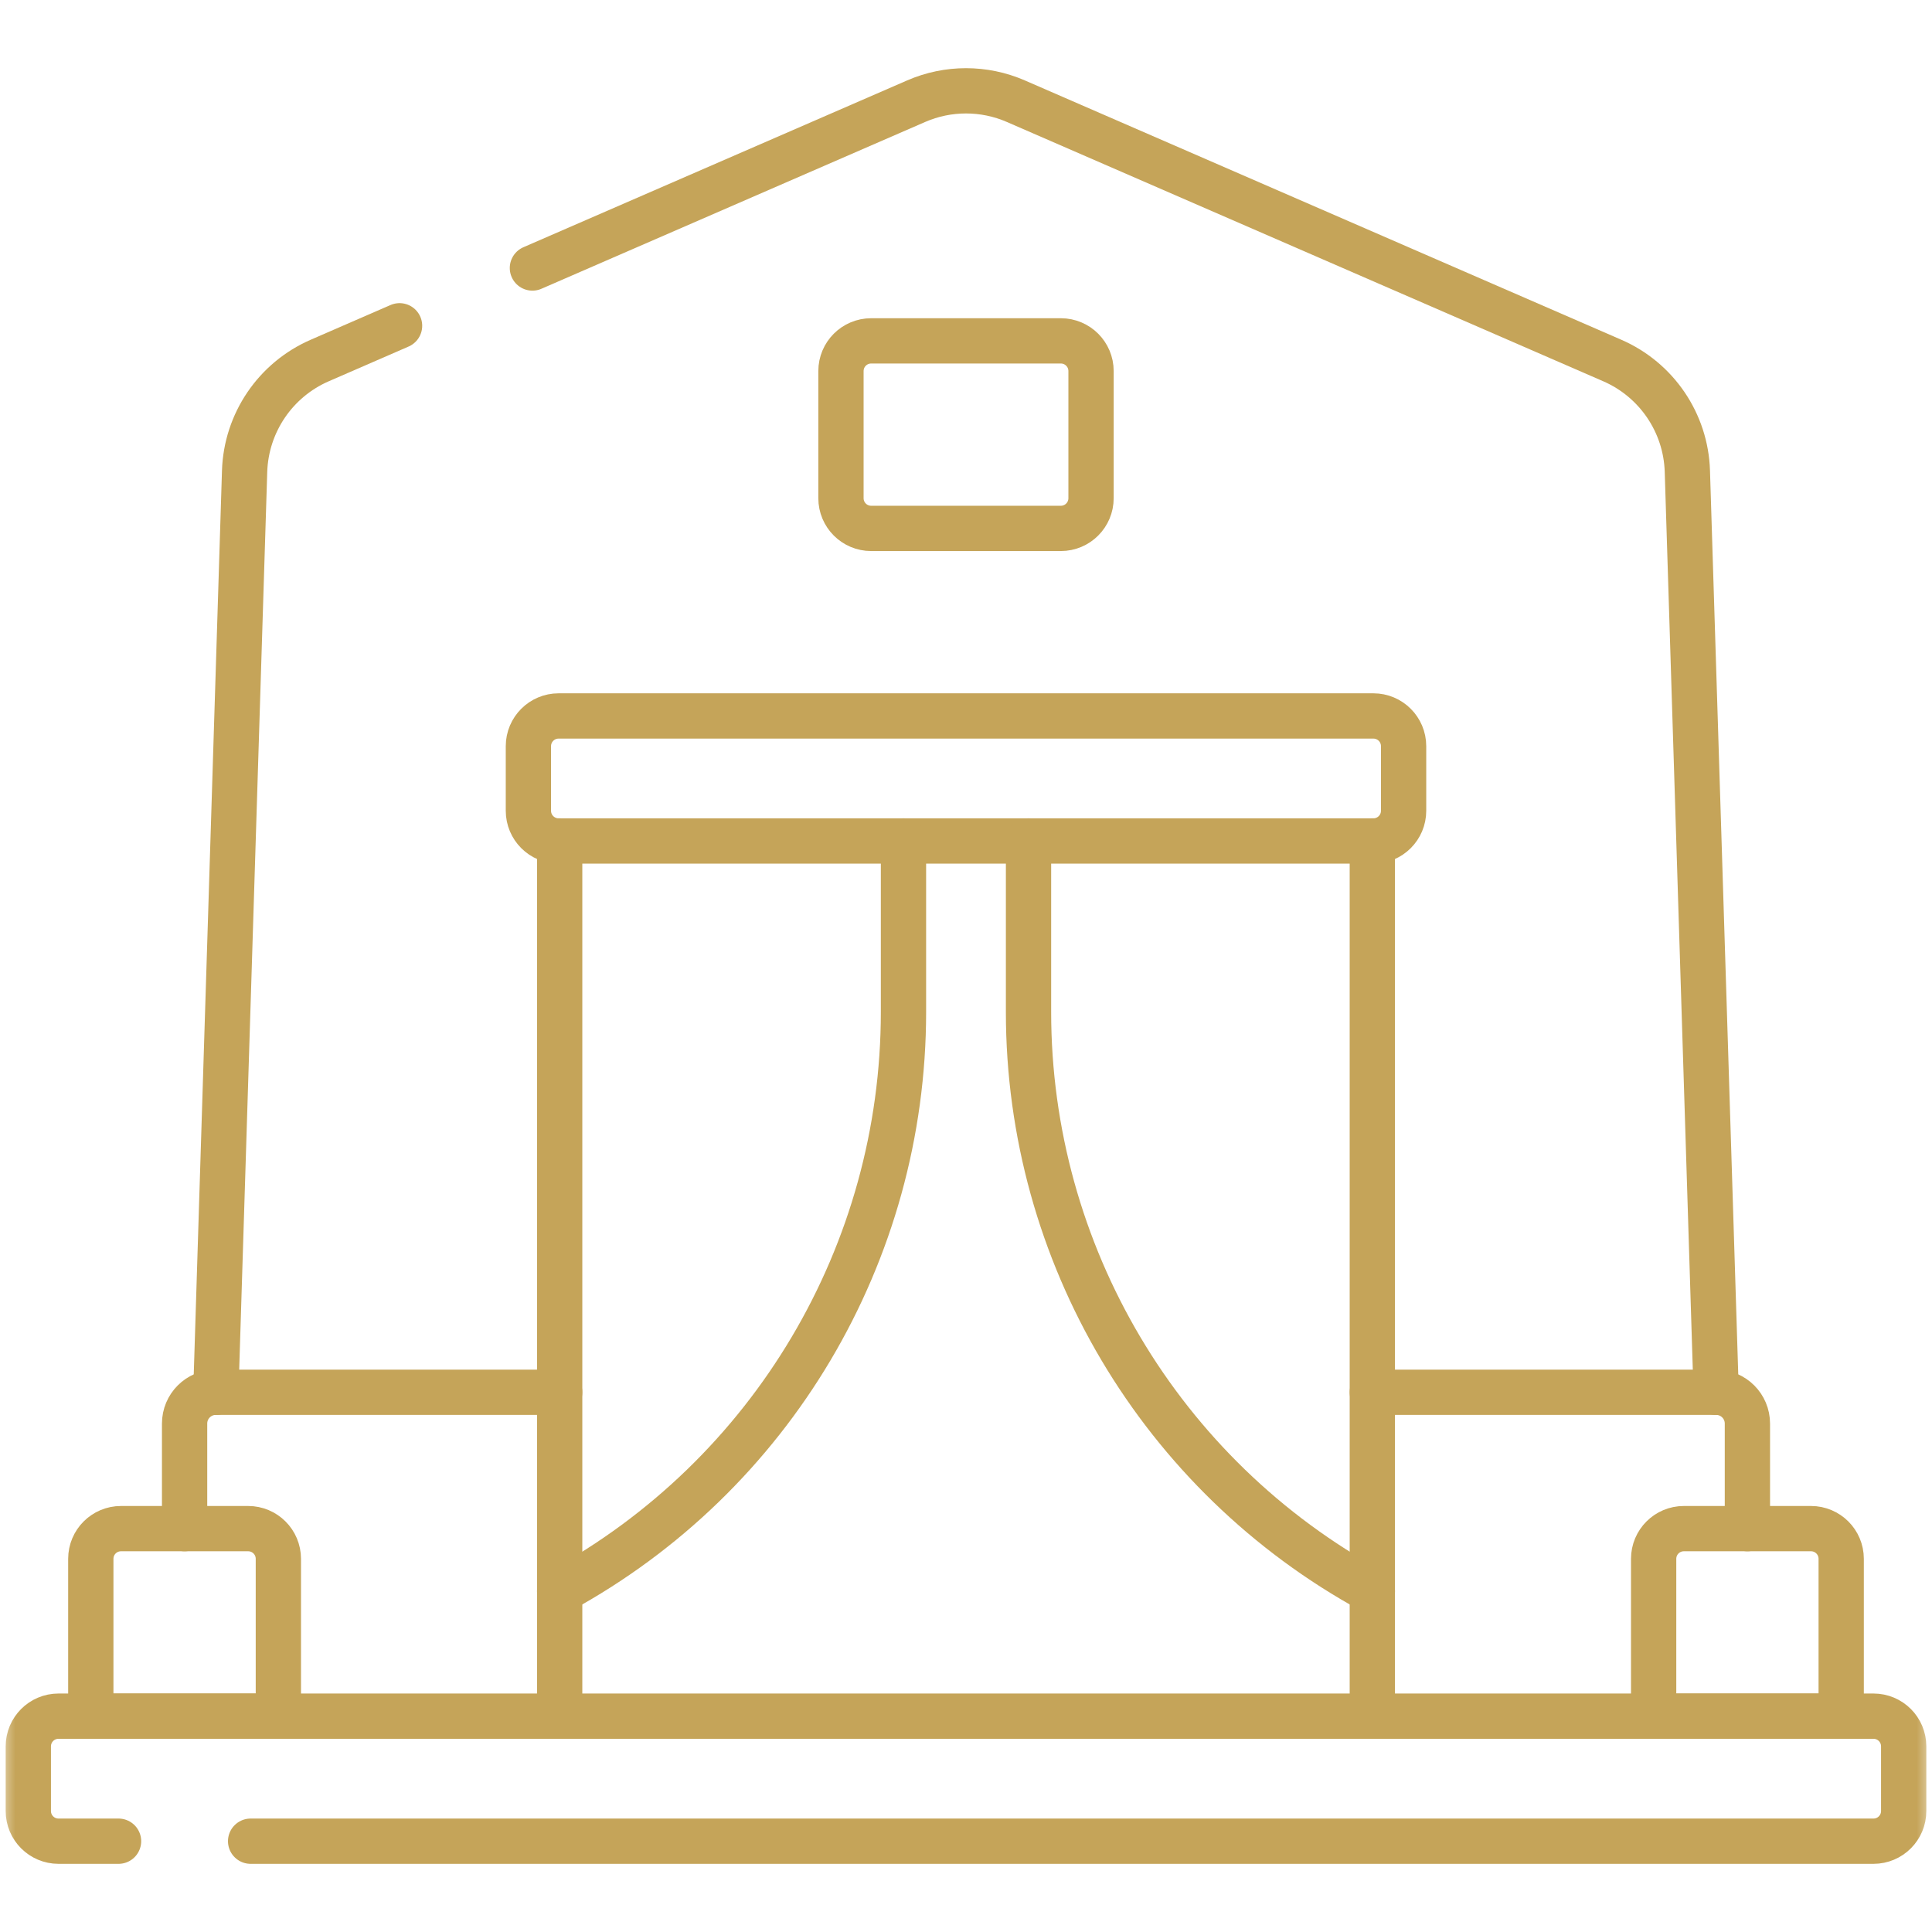 <svg width="64" height="64" viewBox="0 0 64 64" fill="none" xmlns="http://www.w3.org/2000/svg">
<mask id="mask0_175_192" style="mask-type:luminance" maskUnits="userSpaceOnUse" x="0" y="0" width="64" height="64">
<path d="M0 3.8147e-06H64V64H0V3.8147e-06Z" fill="white"/>
</mask>
<g mask="url(#mask0_175_192)">
<path d="M3.927 60.992H1.938C1.385 60.992 0.938 60.544 0.938 59.992V57.85C0.938 57.298 1.385 56.85 1.938 56.85H62.062C62.615 56.85 63.062 57.298 63.062 57.85V59.992C63.062 60.544 62.615 60.992 62.062 60.992H8.302" stroke="#C5A459" stroke-width="1.5" stroke-miterlimit="10" stroke-linecap="round" stroke-linejoin="round"/>
<path d="M45.496 27.858H18.504C17.952 27.858 17.504 27.411 17.504 26.858V24.717C17.504 24.165 17.952 23.717 18.504 23.717H45.496C46.048 23.717 46.496 24.165 46.496 24.717V26.858C46.496 27.411 46.048 27.858 45.496 27.858Z" stroke="#C5A459" stroke-width="1.5" stroke-miterlimit="10" stroke-linecap="round" stroke-linejoin="round"/>
<path d="M18.54 27.858V56.85" stroke="#C5A459" stroke-width="1.5" stroke-miterlimit="10" stroke-linecap="round" stroke-linejoin="round"/>
<path d="M45.46 27.858V56.85" stroke="#C5A459" stroke-width="1.5" stroke-miterlimit="10" stroke-linecap="round" stroke-linejoin="round"/>
<path d="M29.929 27.858V33.522C29.929 41.52 25.561 48.879 18.54 52.709" stroke="#C5A459" stroke-width="1.5" stroke-miterlimit="10" stroke-linecap="round" stroke-linejoin="round"/>
<path d="M34.071 27.858V33.522C34.071 41.52 38.439 48.879 45.46 52.709" stroke="#C5A459" stroke-width="1.5" stroke-miterlimit="10" stroke-linecap="round" stroke-linejoin="round"/>
<path d="M9.221 56.85H3.008V51.638C3.008 51.085 3.456 50.638 4.008 50.638H8.221C8.773 50.638 9.221 51.085 9.221 51.638V56.85Z" stroke="#C5A459" stroke-width="1.5" stroke-miterlimit="10" stroke-linecap="round" stroke-linejoin="round"/>
<path d="M60.992 56.85H54.779V51.638C54.779 51.085 55.227 50.638 55.779 50.638H59.992C60.544 50.638 60.992 51.085 60.992 51.638V56.85Z" stroke="#C5A459" stroke-width="1.5" stroke-miterlimit="10" stroke-linecap="round" stroke-linejoin="round"/>
<path d="M6.115 50.638V47.157C6.115 46.585 6.578 46.121 7.15 46.121H18.54" stroke="#C5A459" stroke-width="1.5" stroke-miterlimit="10" stroke-linecap="round" stroke-linejoin="round"/>
<path d="M57.885 50.638V47.157C57.885 46.585 57.422 46.121 56.85 46.121H45.46" stroke="#C5A459" stroke-width="1.5" stroke-miterlimit="10" stroke-linecap="round" stroke-linejoin="round"/>
<path d="M13.236 10.792L10.592 11.942C9.123 12.581 8.154 14.009 8.103 15.611L7.15 46.121" stroke="#C5A459" stroke-width="1.5" stroke-miterlimit="10" stroke-linecap="round" stroke-linejoin="round"/>
<path d="M56.85 46.121L55.896 15.611C55.847 14.009 54.877 12.581 53.408 11.942L33.651 3.352C32.598 2.894 31.402 2.894 30.349 3.352L17.637 8.878" stroke="#C5A459" stroke-width="1.5" stroke-miterlimit="10" stroke-linecap="round" stroke-linejoin="round"/>
<path d="M35.142 17.504H28.858C28.306 17.504 27.858 17.056 27.858 16.504V12.292C27.858 11.739 28.306 11.292 28.858 11.292H35.142C35.694 11.292 36.142 11.739 36.142 12.292V16.504C36.142 17.056 35.694 17.504 35.142 17.504Z" stroke="#C5A459" stroke-width="1.5" stroke-miterlimit="10" stroke-linecap="round" stroke-linejoin="round"/>
</g>
</svg>
